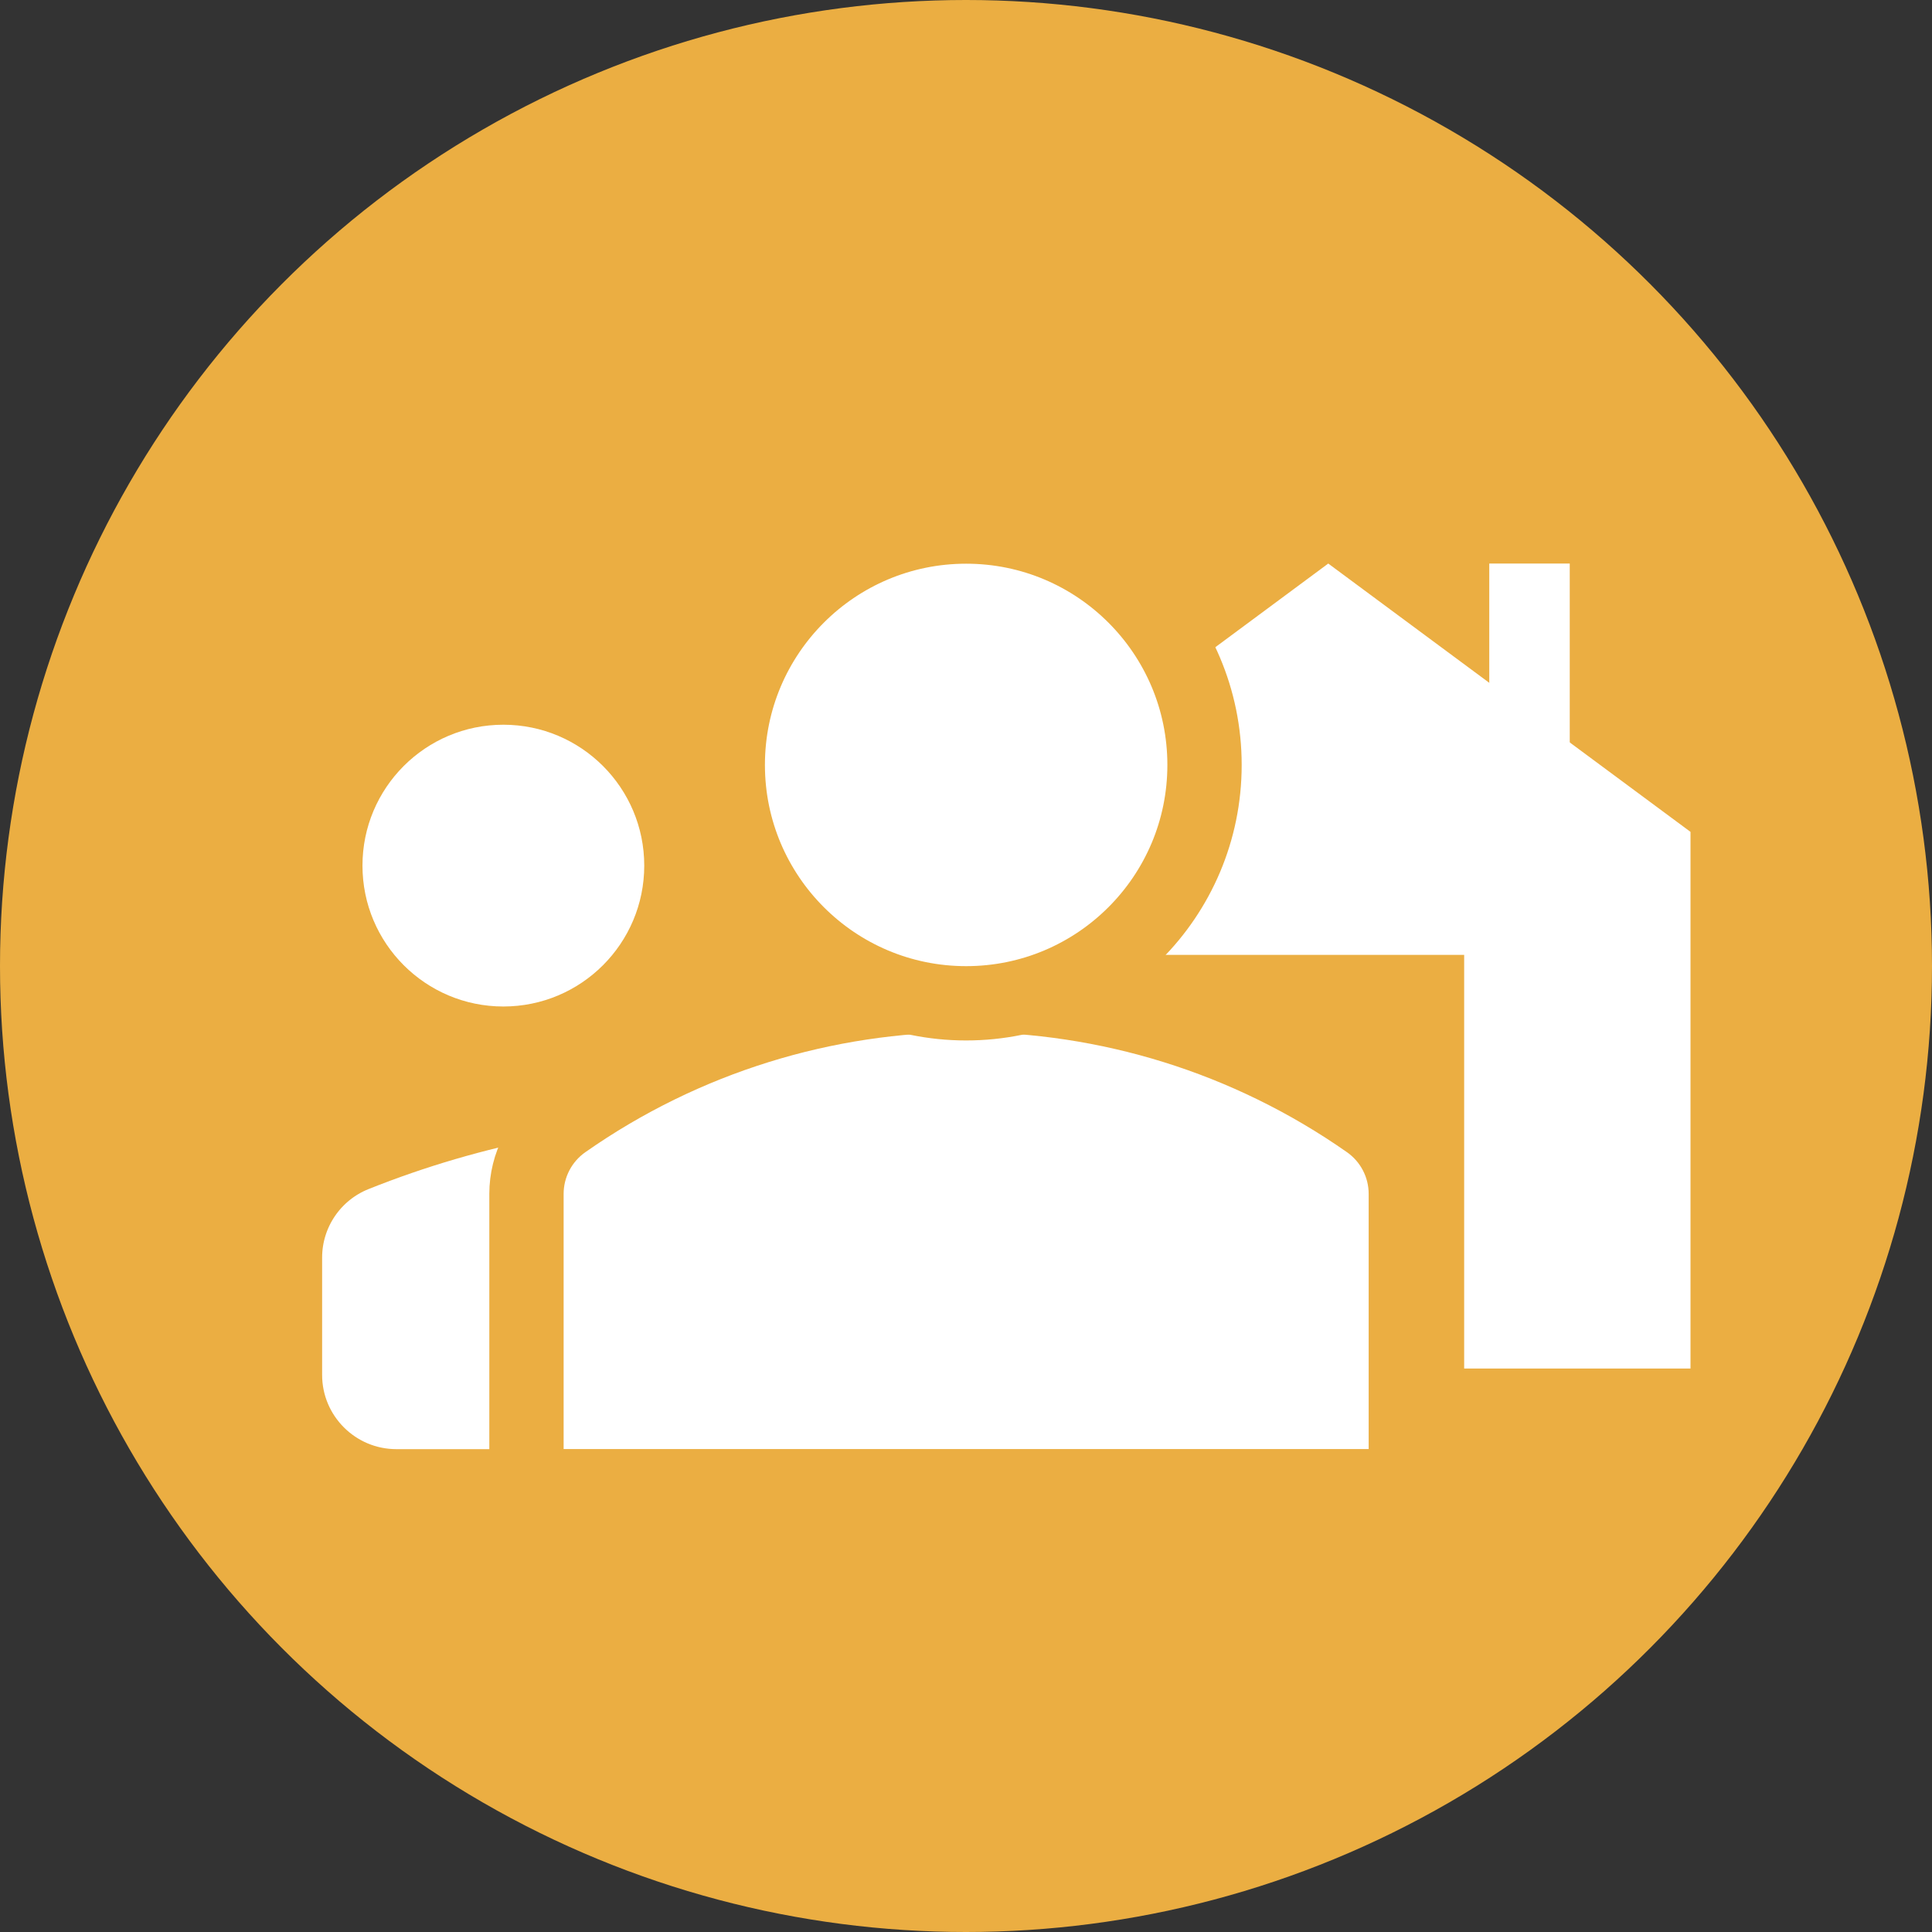 <svg width="26" height="26" viewBox="0 0 26 26" fill="none" xmlns="http://www.w3.org/2000/svg">
<rect x="0" y="0" width="26" height="26" fill="#333333" stroke="none"/>
<circle cx="13" cy="13" r="13" fill="#EBAE42"/>
<g clip-path="url(#clip0_4550_70844)">
<path d="M17.875 7.584L13.001 11.195V18.417H16.047L14.964 12.85H19.704V18.417H22.75V11.195L17.875 7.584Z" fill="white"/>
<rect x="20.042" y="7.584" width="1.083" height="3.25" fill="white"/>
</g>
<path d="M4.737 15.445C4.132 15.687 3.735 16.273 3.735 16.924V18.502C3.735 19.386 4.452 20.102 5.335 20.102H14.169C15.052 20.102 15.769 19.386 15.769 18.502V16.924C15.769 16.273 15.372 15.687 14.768 15.445C11.548 14.158 7.956 14.158 4.737 15.445Z" fill="white" stroke="#EBAE42" stroke-width="1.2"/>
<path d="M18.419 20.001H18.919V19.501V16.067C18.919 15.68 18.73 15.317 18.412 15.095C15.164 12.821 10.84 12.821 7.592 15.095C7.274 15.317 7.085 15.68 7.085 16.067V19.501V20.001H7.585H18.419Z" fill="white" stroke="#EBAE42"/>
<circle cx="13.002" cy="10.294" r="3.208" fill="white" stroke="#EBAE42"/>
<circle cx="6.774" cy="11.649" r="1.896" fill="white"/>
<defs>
<clipPath id="clip0_4550_70844">
<rect width="14.083" height="14.083" fill="white" transform="translate(11.917 5.417)"/>
</clipPath>
</defs>
</svg>
